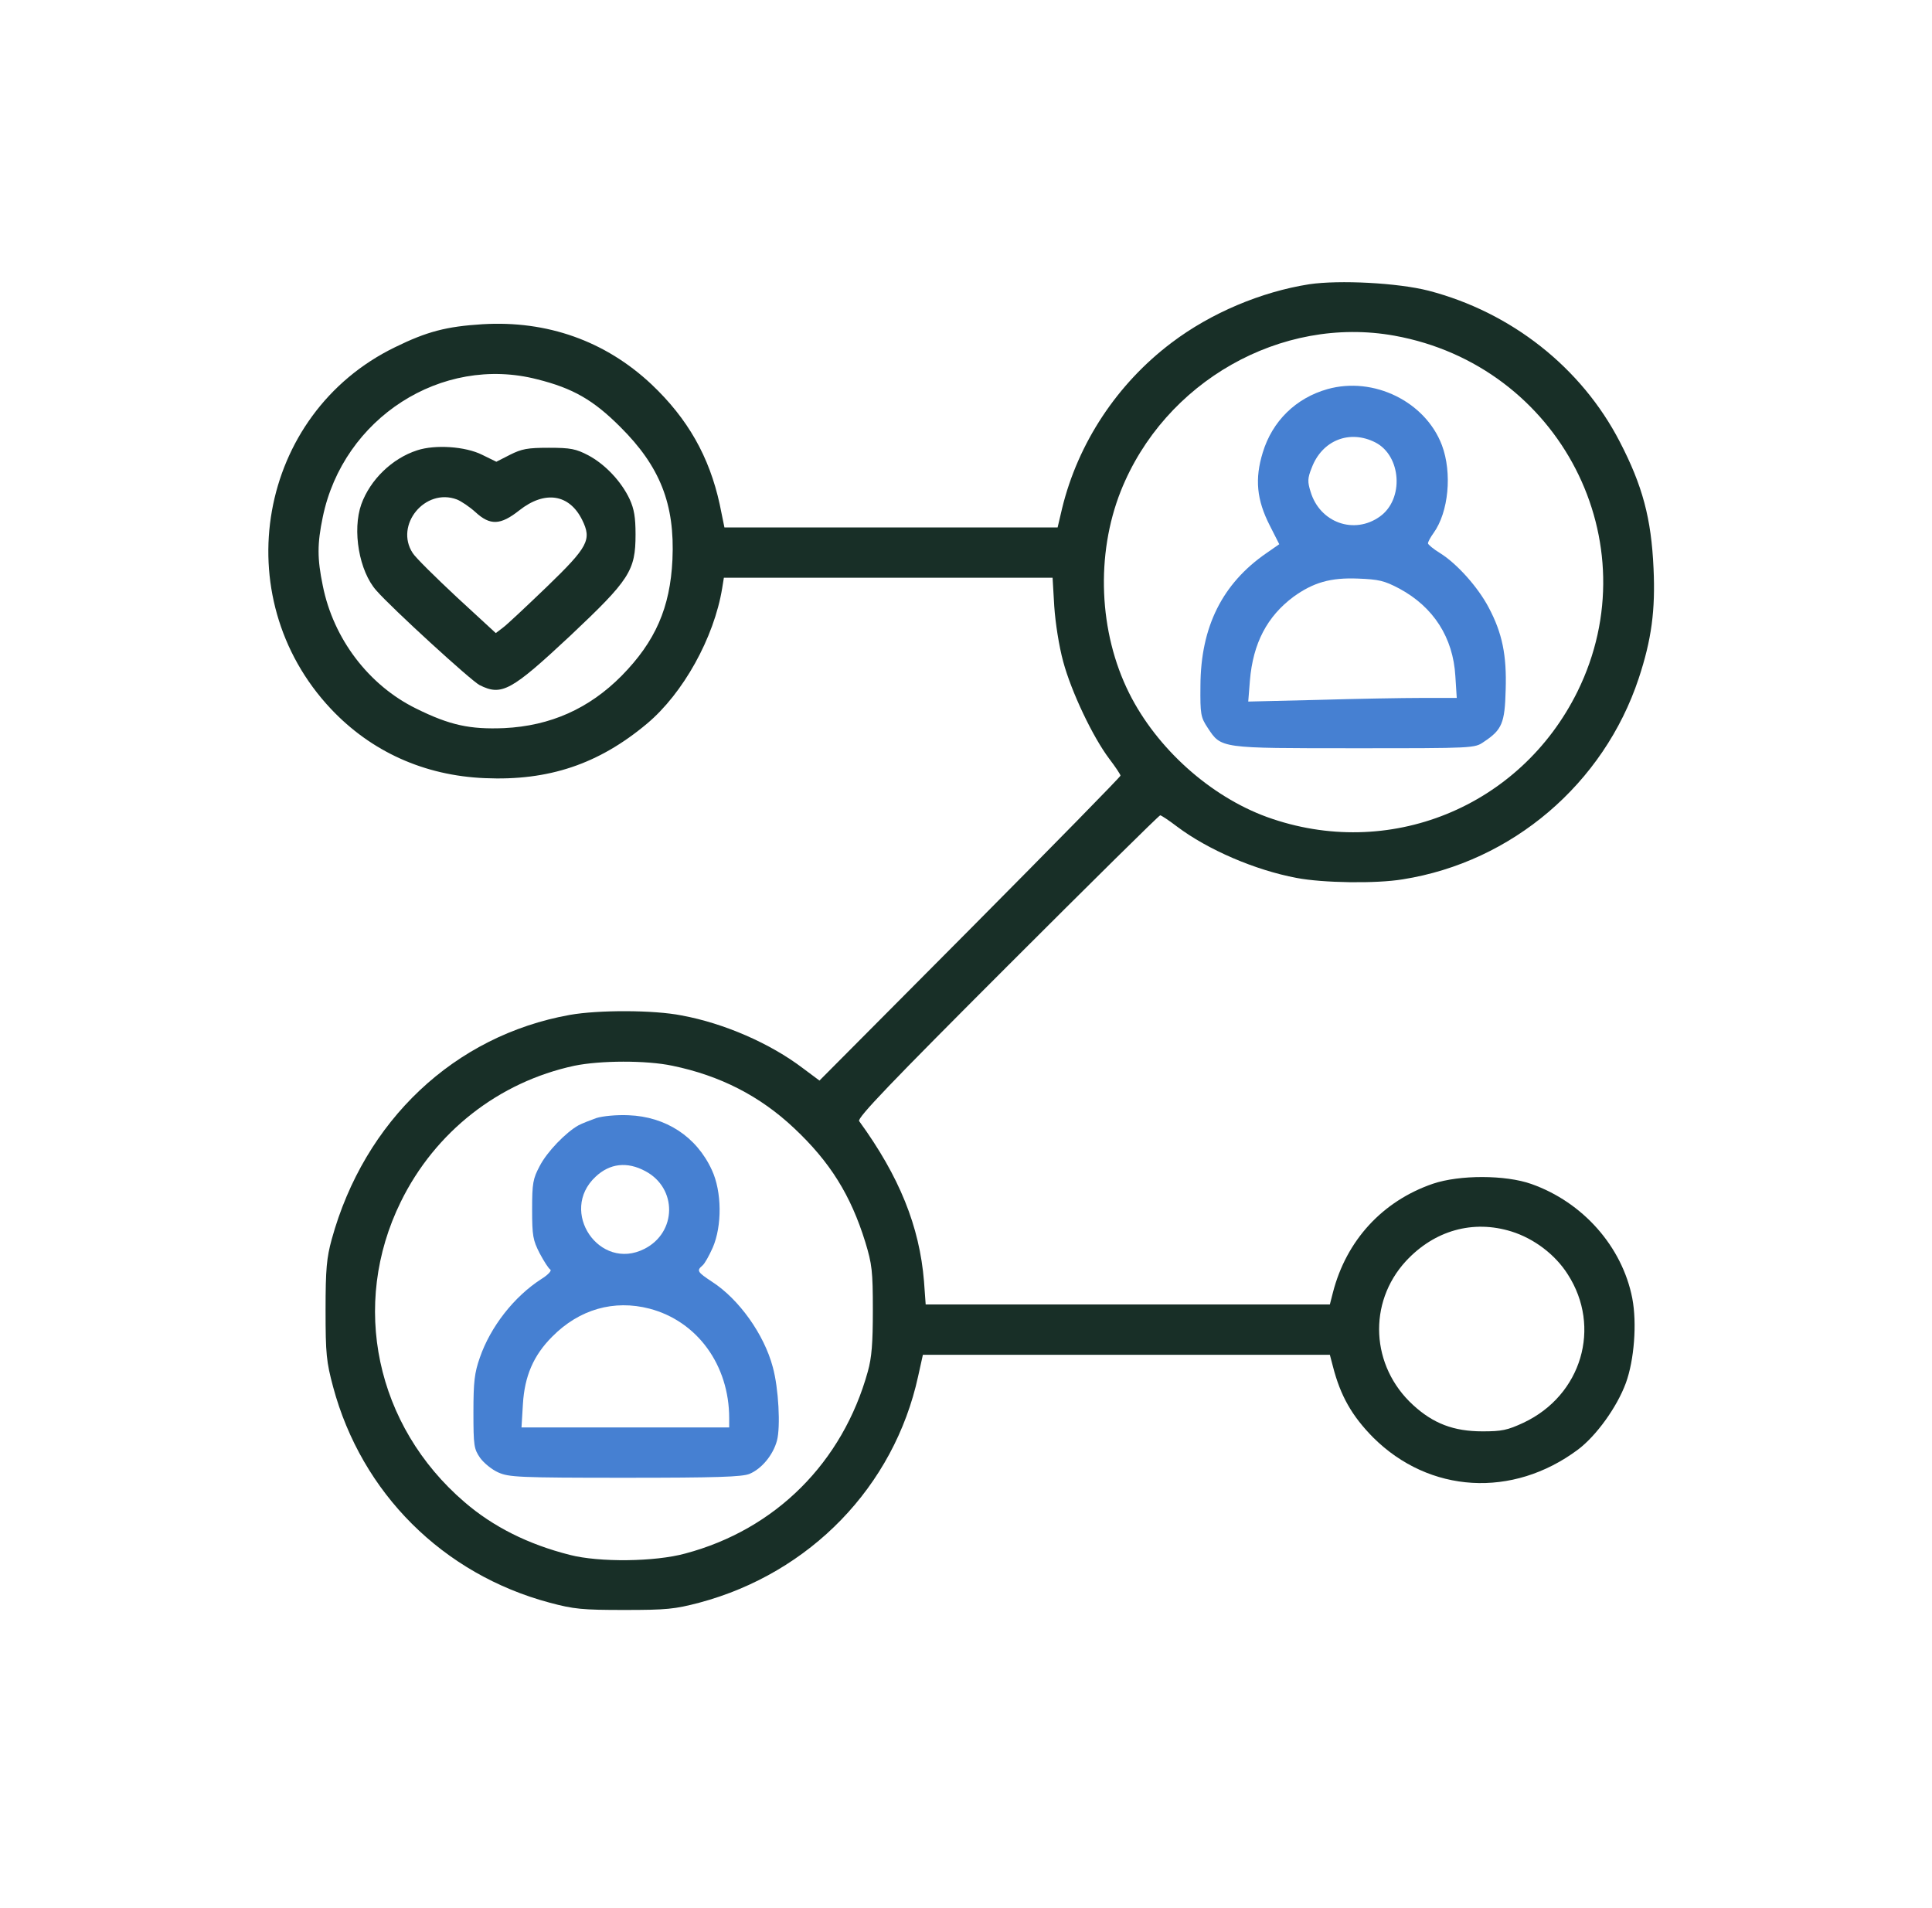 <svg width="162" height="160" viewBox="0 0 162 160" fill="none" xmlns="http://www.w3.org/2000/svg">
<path d="M109.775 23.836C105.744 24.469 101.525 26.25 98.244 28.734C93.674 32.18 90.392 37.148 89.057 42.633L88.682 44.227H74.713H60.744L60.346 42.281C59.478 38.297 57.674 35.109 54.627 32.227C50.76 28.594 45.885 26.859 40.447 27.188C37.447 27.375 35.807 27.797 33.135 29.109C21.627 34.688 18.885 50.016 27.744 59.438C31.119 63.023 35.572 65.039 40.658 65.25C46.002 65.484 50.197 64.078 54.252 60.68C57.275 58.148 59.877 53.484 60.557 49.312L60.697 48.445H74.478H88.26L88.4 50.836C88.494 52.242 88.799 54.188 89.15 55.477C89.83 58.008 91.635 61.805 93.017 63.633C93.533 64.312 93.955 64.945 93.955 65.039C93.955 65.133 88.283 70.922 81.346 77.906L68.713 90.609L67.33 89.578C64.588 87.492 60.721 85.805 57.158 85.148C54.791 84.68 50.174 84.68 47.783 85.102C38.103 86.836 30.557 93.961 27.814 103.922C27.392 105.469 27.299 106.383 27.299 109.852C27.299 113.555 27.369 114.188 27.932 116.297C30.322 125.203 37.142 132 46.096 134.391C48.111 134.93 48.814 135 52.353 135C55.916 135 56.572 134.93 58.635 134.391C67.939 131.906 74.971 124.641 76.986 115.406L77.385 113.602H94.447H111.51L111.768 114.586C112.4 117.047 113.361 118.734 115.143 120.539C119.853 125.227 126.838 125.648 132.322 121.547C133.846 120.398 135.58 118.008 136.33 115.969C137.033 114.047 137.268 110.953 136.869 108.867C136.025 104.531 132.721 100.805 128.408 99.281C126.228 98.508 122.385 98.508 120.158 99.258C115.916 100.711 112.893 104.016 111.768 108.375L111.51 109.383H94.564H77.619L77.478 107.438C77.103 102.844 75.416 98.648 72.041 94.008C71.853 93.75 74.736 90.75 84.463 81.023C91.424 74.062 97.189 68.367 97.283 68.367C97.377 68.367 98.01 68.789 98.689 69.305C101.268 71.25 105.228 72.961 108.721 73.617C110.924 74.039 115.377 74.109 117.627 73.734C126.791 72.281 134.478 65.719 137.408 56.883C138.486 53.625 138.814 51.164 138.65 47.648C138.463 43.477 137.736 40.734 135.814 37.031C132.603 30.82 126.721 26.18 119.783 24.375C117.228 23.719 112.307 23.461 109.775 23.836ZM116.924 28.148C130.799 30.656 138.439 45.469 132.275 57.984C127.471 67.711 116.408 72.188 106.236 68.508C101.478 66.773 97.002 62.766 94.682 58.125C92.127 53.016 91.869 46.5 93.978 41.18C97.635 31.992 107.432 26.438 116.924 28.148ZM45.041 31.805C48.041 32.555 49.752 33.539 52.002 35.789C55.353 39.117 56.596 42.281 56.385 46.922C56.197 50.953 54.955 53.789 52.119 56.672C49.4 59.414 46.166 60.867 42.275 61.055C39.416 61.172 37.728 60.82 34.892 59.414C30.932 57.469 27.955 53.578 27.064 49.102C26.596 46.828 26.596 45.609 27.064 43.359C28.775 35.062 37.025 29.742 45.041 31.805ZM56.385 89.367C60.369 90.188 63.721 91.898 66.58 94.594C69.603 97.43 71.338 100.219 72.557 104.156C73.119 106.008 73.189 106.57 73.189 109.852C73.189 112.641 73.096 113.836 72.767 115.008C70.658 122.625 65.033 128.25 57.463 130.266C54.908 130.969 50.244 131.016 47.783 130.383C44.267 129.492 41.338 128.016 38.947 125.953C31.494 119.555 29.361 109.406 33.603 100.781C36.486 94.898 41.83 90.727 48.158 89.367C50.314 88.922 54.182 88.898 56.385 89.367ZM126.744 103.266C128.619 103.852 130.4 105.188 131.455 106.852C134.314 111.281 132.627 117 127.752 119.297C126.393 119.93 125.924 120.023 124.307 120.023C121.893 120.023 120.182 119.367 118.494 117.82C114.932 114.562 114.674 109.242 117.885 105.75C120.275 103.172 123.51 102.258 126.744 103.266Z" fill="#182F27"/>
<path d="M111.322 32.625C108.65 33.375 106.681 35.32 105.884 37.945C105.205 40.148 105.369 41.906 106.47 44.062L107.267 45.633L106.189 46.383C102.486 48.938 100.681 52.57 100.658 57.492C100.634 59.906 100.681 60.141 101.267 61.031C102.416 62.766 102.252 62.742 113.595 62.742C123.627 62.742 123.65 62.742 124.424 62.203C125.947 61.195 126.181 60.633 126.252 57.844C126.345 54.938 125.97 53.086 124.822 50.93C123.931 49.242 122.197 47.297 120.791 46.406C120.205 46.055 119.736 45.656 119.736 45.562C119.736 45.445 119.947 45.047 120.205 44.695C121.47 42.938 121.775 39.656 120.908 37.336C119.525 33.68 115.189 31.547 111.322 32.625ZM115.33 37.102C117.509 38.227 117.744 41.859 115.705 43.312C113.549 44.859 110.666 43.828 109.892 41.227C109.634 40.406 109.634 40.102 109.986 39.234C110.853 36.914 113.174 36 115.33 37.102ZM117.345 49.359C120.205 50.906 121.845 53.461 122.033 56.695L122.15 58.523H119.244C117.65 58.523 113.713 58.594 110.502 58.688L104.666 58.828L104.806 57.07C105.064 53.93 106.259 51.68 108.463 50.039C110.127 48.844 111.556 48.422 113.877 48.516C115.611 48.586 116.056 48.68 117.345 49.359Z" fill="#4680D2"/>
<path d="M34.986 37.758C32.877 38.438 31.048 40.219 30.298 42.281C29.525 44.461 30.111 47.906 31.564 49.524C32.853 51 39.486 57.071 40.212 57.446C42.064 58.383 42.861 57.938 47.83 53.297C52.798 48.61 53.291 47.86 53.291 44.813C53.291 43.383 53.173 42.68 52.798 41.86C52.095 40.36 50.736 38.93 49.33 38.18C48.298 37.641 47.853 37.547 46.025 37.547C44.22 37.547 43.752 37.641 42.767 38.133L41.619 38.719L40.423 38.133C39.017 37.43 36.486 37.266 34.986 37.758ZM38.314 41.883C38.666 42.024 39.369 42.492 39.861 42.938C41.103 44.086 41.97 44.039 43.541 42.797C45.673 41.11 47.736 41.414 48.814 43.594C49.634 45.258 49.33 45.844 45.837 49.219C44.127 50.86 42.486 52.406 42.158 52.641L41.572 53.086L38.291 50.063C36.509 48.399 34.845 46.758 34.611 46.383C33.064 44.039 35.642 40.875 38.314 41.883Z" fill="#182F27"/>
<path d="M50.01 93.75C49.494 93.938 48.815 94.195 48.51 94.359C47.455 94.945 45.861 96.586 45.252 97.781C44.69 98.836 44.619 99.211 44.619 101.414C44.619 103.641 44.69 103.992 45.252 105.094C45.603 105.75 46.002 106.383 46.143 106.453C46.283 106.547 45.955 106.898 45.393 107.25C43.096 108.727 41.127 111.258 40.236 113.836C39.791 115.102 39.697 115.852 39.697 118.406C39.697 121.242 39.744 121.5 40.26 122.25C40.565 122.672 41.244 123.234 41.783 123.469C42.674 123.867 43.494 123.914 52.424 123.914C60.065 123.914 62.244 123.844 62.853 123.586C63.861 123.164 64.822 122.016 65.15 120.797C65.455 119.648 65.291 116.414 64.799 114.633C64.072 111.891 61.963 108.938 59.713 107.484C58.471 106.664 58.4 106.547 58.893 106.125C59.08 105.984 59.455 105.305 59.76 104.625C60.557 102.797 60.533 99.914 59.69 98.109C58.4 95.297 55.822 93.633 52.705 93.516C51.721 93.469 50.525 93.586 50.01 93.75ZM54.111 98.203C56.807 99.633 56.76 103.336 54.041 104.719C50.268 106.641 46.822 101.578 49.94 98.672C51.135 97.547 52.588 97.383 54.111 98.203ZM54.463 109.734C58.471 110.789 61.143 114.469 61.143 118.922V119.695H52.447H43.728L43.846 117.75C43.986 115.383 44.736 113.648 46.307 112.078C48.58 109.781 51.486 108.961 54.463 109.734Z" fill="#4680D2"/>
</svg>
